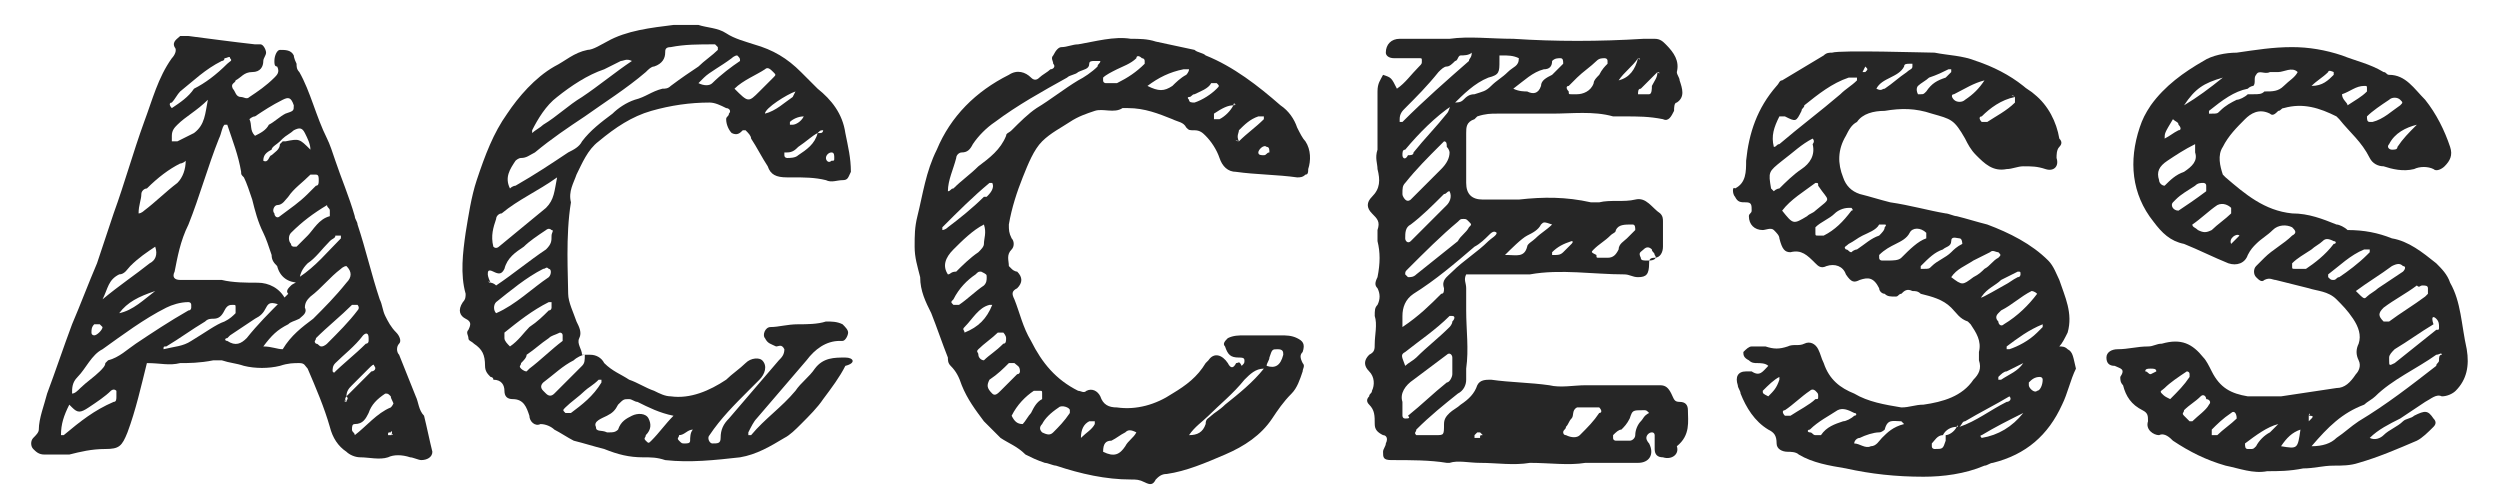 <?xml version="1.0" encoding="utf-8"?>
<!-- Generator: Adobe Illustrator 26.3.1, SVG Export Plug-In . SVG Version: 6.00 Build 0)  -->
<svg version="1.1" id="cop" xmlns="http://www.w3.org/2000/svg" xmlns:xlink="http://www.w3.org/1999/xlink" x="0px" y="0px"
	 viewBox="0 0 90.2 18" style="enable-background:new 0 0 90.2 18;" xml:space="preserve">
<style type="text/css">
	.st0{fill:#262626;}
</style>
<g>
	<path class="st0" d="M60.9,14.8c0-0.2-0.1-0.3-0.3-0.3s-0.2-0.1-0.3-0.3s-0.2-0.3-0.4-0.3h-2.7c-0.4,0-0.9,0.1-1.3,0
		c-0.7-0.1-1.4-0.1-2.1-0.2c-0.2,0-0.4,0-0.5,0.2c-0.1,0.3-0.3,0.5-0.6,0.7c-0.1,0.1-0.3,0.2-0.4,0.3c-0.1,0.1-0.2,0.2-0.2,0.4
		c0,0.4,0,0.4-0.3,0.4h-0.7c-0.1-0.1,0-0.1,0-0.2c0.5-0.5,1-0.9,1.5-1.3c0.2-0.1,0.3-0.3,0.3-0.5v-0.4c0.1-0.7,0-1.4,0-2.1v-0.8
		c0-0.2-0.1-0.3,0-0.5h2.3c1.1-0.2,2.3,0,3.4,0c0.2,0,0.3,0.1,0.5,0.1c0.3,0,0.4-0.1,0.4-0.5c0-0.1,0-0.2,0.2-0.2S60,9.1,60,8.9V8
		c0-0.1,0-0.2-0.1-0.3c-0.3-0.2-0.5-0.6-0.9-0.5s-0.9,0-1.3,0.1h-0.3c-0.9-0.2-1.7-0.2-2.6-0.1h-1.3c-0.4,0-0.6-0.2-0.6-0.6V4.8
		c0-0.2,0-0.4,0.3-0.5l0.1-0.1c0.3-0.1,0.5-0.1,0.7-0.1h2c0.7,0,1.5-0.1,2.2,0.1h0.4c0.5,0,0.9,0,1.4,0.1c0.2,0.1,0.3-0.1,0.4-0.3
		c0-0.1,0-0.3,0.1-0.3c0.3-0.2,0.2-0.5,0.1-0.8c0-0.1-0.1-0.2-0.1-0.3c0.1-0.4-0.1-0.7-0.4-1c-0.1-0.1-0.2-0.2-0.4-0.2h-0.4
		c-1.6,0.1-3.2,0.1-4.7,0c-0.8,0-1.6-0.1-2.3,0h-1.8c-0.3,0-0.5,0.2-0.5,0.5c0,0.1,0.1,0.2,0.3,0.2h0.9c0.1,0,0.1,0,0.1,0.1
		s0,0.1-0.1,0.2c-0.3,0.3-0.5,0.6-0.8,0.8c-0.2-0.4-0.2-0.4-0.5-0.5c-0.1,0.2-0.2,0.3-0.2,0.6v2.1c-0.1,0.3,0,0.5,0,0.7
		c0.1,0.4,0.1,0.7-0.2,1c-0.2,0.2-0.2,0.4,0,0.6s0.3,0.3,0.2,0.6v0.4c0.1,0.4,0.1,0.8,0,1.3c-0.1,0.2-0.1,0.3,0,0.4
		c0.1,0.2,0.1,0.4,0,0.6c-0.1,0.1-0.1,0.2-0.1,0.4c0.1,0.3,0,0.7,0,1c0,0.2,0,0.3-0.2,0.4c-0.2,0.2-0.2,0.4,0,0.6
		c0.2,0.2,0.2,0.5,0.1,0.7c0,0.1-0.1,0.1-0.1,0.2c-0.1,0.1-0.1,0.2,0,0.3c0.2,0.2,0.2,0.4,0.2,0.7c0,0.2,0.1,0.3,0.3,0.4
		c0.1,0,0.2,0.1,0.1,0.3c0,0.1-0.1,0.2-0.1,0.3c0,0.2,0,0.3,0.3,0.3c0.7,0,1.4,0,2,0.1h0.1c0.3-0.1,0.7,0,1.1,0c0.6,0,1.2,0.1,1.8,0
		c0.7,0,1.4,0.1,2,0h1.9c0.4,0,0.6-0.3,0.4-0.7c0,0-0.1-0.1-0.1-0.2s0.1-0.2,0.2-0.2s0.1,0.1,0.1,0.1v0.5c0,0.2,0.1,0.3,0.3,0.3
		c0.3,0.1,0.6-0.1,0.5-0.4C61,15.7,60.9,15.2,60.9,14.8z M59.3,9c0.1-0.1,0.2-0.1,0.3,0c0,0.1,0.1,0.1,0.1,0.2
		c0.1,0.1,0,0.2-0.2,0.2h-0.1c-0.1,0-0.2,0-0.2-0.1C59.1,9.1,59.2,9.1,59.3,9z M57.5,9c0.2-0.2,0.4-0.3,0.6-0.5
		c0.1-0.1,0.2-0.1,0.2-0.2c0.1-0.2,0.3-0.2,0.6-0.2C59,8.1,59,8.2,59,8.3l-0.3,0.3c-0.1,0.1-0.3,0.2-0.3,0.4
		c-0.1,0.2-0.2,0.3-0.4,0.3h-0.3c-0.1,0-0.1,0-0.1-0.1C57.4,9.1,57.4,9.1,57.5,9z M59.8,2.6C59.8,2.6,59.9,2.6,59.8,2.6
		C59.9,2.6,59.9,2.7,59.8,2.6c0,0.2-0.1,0.3-0.2,0.5c0,0.1,0,0.3-0.1,0.3h-0.4c0-0.1,0-0.2,0.1-0.2C59.2,3.2,59.8,2.6,59.8,2.6z
		 M59.1,2.1C59.1,2.1,59.2,2.1,59.1,2.1C59.2,2.1,59.2,2.2,59.1,2.1c-0.1,0.4-0.3,0.7-0.7,0.8C58.6,2.6,58.9,2.4,59.1,2.1z
		 M56.7,8.7c0.1,0,0,0.1,0,0.1l-0.3,0.3c-0.1,0.1-0.2,0.1-0.3,0.1H56V9.1C56.2,8.9,56.4,8.8,56.7,8.7z M55.1,8.5
		c0.2-0.1,0.4-0.2,0.5-0.4C55.7,8,55.7,8,56,8.1c-0.2,0.2-0.4,0.3-0.6,0.5c-0.1,0.1-0.3,0.2-0.3,0.3c-0.1,0.4-0.4,0.3-0.7,0.3h-0.1
		C54.5,9,54.9,8.6,55.1,8.5z M53.2,8.9c0.2-0.1,0.4-0.3,0.5-0.4c0.1-0.1,0.2-0.2,0.3-0.1c0,0.1-0.2,0.2-0.3,0.3
		c-0.4,0.4-0.9,0.7-1.3,1.1c-0.2,0.2-0.4,0.3-0.3,0.6c0,0.1,0,0.2-0.1,0.2c-0.4,0.4-0.8,0.8-1.4,1.2v-0.4c0-0.3,0.1-0.6,0.4-0.8
		C51.8,10.1,52.5,9.5,53.2,8.9z M52.2,7.4l-1.3,1.3c-0.1,0.1-0.2,0-0.2-0.1c0-0.2,0-0.4,0.2-0.5c0.4-0.3,0.8-0.7,1.2-1.1
		c0.1,0,0.1-0.1,0.2-0.1C52.4,7.1,52.3,7.3,52.2,7.4z M52.6,8c0.1-0.1,0.1-0.1,0.2-0.1s0.1,0,0.2,0.1c0.1,0.1,0.1,0.1,0,0.2
		c-0.1,0.2-0.3,0.3-0.4,0.5l-1.5,1.2C51,10,50.9,10,50.8,10l-0.1-0.1c0-0.1,0-0.1,0.1-0.2C51.4,9.1,52,8.5,52.6,8z M52.3,5.5
		c0,0.2-0.1,0.4-0.3,0.6l-1.1,1.1c0,0-0.1,0.1-0.2,0c0,0-0.1-0.1-0.1-0.2c0-0.2,0-0.3,0.1-0.4c0.4-0.5,0.8-0.9,1.3-1.4l0.1-0.1
		c0.1,0,0.1,0.1,0.1,0.2C52.3,5.4,52.3,5.5,52.3,5.5z M56.6,3.1l0.3-0.3c0.2-0.2,0.5-0.4,0.7-0.6c0.1-0.1,0.2-0.1,0.3-0.1
		c0,0,0.1,0,0.1,0.1v0.1c-0.1,0.1-0.2,0.2-0.3,0.4c-0.1,0.1-0.2,0.2-0.2,0.3c-0.1,0.3-0.4,0.4-0.6,0.4h-0.2c-0.1,0-0.1,0-0.1-0.1
		C56.5,3.2,56.5,3.1,56.6,3.1z M55.7,2.5c0.2,0,0.3-0.1,0.3-0.3c0.1-0.1,0.2-0.1,0.3-0.1s0.1,0.1,0.1,0.2L56,2.7
		c-0.2,0.1-0.4,0.2-0.4,0.4c-0.1,0.3-0.3,0.3-0.5,0.2c-0.1,0-0.3,0-0.5-0.1C55,2.9,55.3,2.6,55.7,2.5z M50.7,3.9
		c0.4-0.4,0.8-0.8,1.2-1.3c0.1-0.1,0.2-0.2,0.3-0.2s0.2-0.1,0.3-0.2c0.1,0,0.1-0.2,0.2-0.2s0.3,0,0.4-0.1c0,0.2-0.1,0.2-0.1,0.3
		c-0.8,0.7-1.6,1.4-2.4,2.2h-0.1V4.3C50.5,4.1,50.6,4,50.7,3.9z M50.6,5.6c0-0.1,0-0.2,0.1-0.2c0.5-0.6,1.1-1.2,1.7-1.6
		c0.4-0.4,0.8-0.8,1.3-1c0.4-0.1,0.4-0.2,0.4-0.6V2h0.1c0.2,0,0.4,0,0.6,0.1c0,0.3-0.2,0.3-0.4,0.5S54,2.9,53.8,3.1
		c-0.2,0.2-0.3,0.2-0.6,0.3c-0.2,0-0.3,0.1-0.4,0.2c-0.1,0.1-0.2,0.1-0.4,0.1c-0.1,0.1-0.1,0.3-0.2,0.4C51.8,4.6,51.4,5,51,5.5
		c0,0.1-0.1,0.1-0.2,0.1C50.7,5.8,50.6,5.7,50.6,5.6z M50.7,12.7c0.5-0.4,1.1-0.8,1.6-1.3h0.1c0.1,0,0.1,0.1,0,0.2
		c0,0.1-0.1,0.2-0.1,0.2c-0.4,0.4-0.8,0.7-1.2,1.1c-0.1,0.1-0.3,0.2-0.4,0.3C50.6,12.9,50.5,12.8,50.7,12.7z M50.7,15.1
		c-0.1,0-0.1-0.1-0.1-0.1v-0.5c-0.1-0.3,0.1-0.6,0.4-0.8l1.2-0.9c0.1-0.1,0.2,0,0.2,0.1v0.6c0,0.1-0.1,0.3-0.2,0.3
		c-0.5,0.4-0.9,0.8-1.4,1.2C50.9,15.1,50.8,15.1,50.7,15.1z M53.4,15.8h-0.2v-0.1l0.1-0.1h0.1l0.1,0.1
		C53.4,15.7,53.4,15.7,53.4,15.8z M57.7,14.9c-0.2,0.3-0.4,0.5-0.7,0.8c-0.1,0.1-0.3,0.1-0.5,0c-0.1,0-0.1-0.1-0.1-0.1
		c0-0.1,0.1-0.1,0.1-0.2c0.1-0.1,0.1-0.2,0.2-0.3c0.1-0.1,0-0.3,0.2-0.4h0.8C57.8,14.8,57.8,14.9,57.7,14.9z M59.2,15.2
		c-0.1,0.1-0.2,0.3-0.2,0.5c0,0.1-0.1,0.2-0.2,0.2h-0.5c0,0-0.1,0-0.1-0.1v-0.1c0.1-0.1,0.2-0.2,0.3-0.2c0.1-0.1,0.2-0.2,0.3-0.4
		c0.1-0.3,0.1-0.3,0.5-0.3c0.1,0,0.1,0,0.2,0.1C59.3,15,59.3,15.1,59.2,15.2z"/>
	<path class="st0" d="M74.6,12.6c-0.1-0.1-0.2-0.1-0.3-0.1c0.1-0.1,0.2-0.3,0.3-0.5c0.2-0.7-0.1-1.3-0.3-1.9
		c-0.1-0.2-0.2-0.5-0.4-0.7c-0.6-0.6-1.4-1-2.2-1.3C71.3,8,71,7.9,70.6,7.8c-0.1,0-0.3-0.1-0.4-0.1c-0.6-0.1-1.3-0.3-2-0.4
		c-0.4-0.1-0.7-0.2-1.1-0.3c-0.3-0.1-0.5-0.3-0.6-0.6c-0.2-0.5-0.2-1,0.1-1.5c0.1-0.2,0.2-0.4,0.4-0.5C67.2,4.1,67.6,4,68,4
		c0.6-0.1,1.1-0.1,1.7,0.1c0.7,0.2,0.8,0.2,1.2,0.9c0.1,0.2,0.2,0.4,0.4,0.6c0.3,0.3,0.6,0.6,1.1,0.5C72.6,6.1,72.8,6,73,6
		c0.3,0,0.5,0,0.8,0.1s0.5-0.1,0.4-0.4c0-0.1,0-0.3,0.1-0.4s0.1-0.2,0-0.3c-0.1-0.6-0.4-1.2-0.9-1.6c-0.1-0.1-0.3-0.2-0.4-0.3
		c-0.5-0.4-1.1-0.7-1.7-0.9c-0.5-0.2-1-0.2-1.5-0.3c-0.3,0-3.4-0.1-3.7,0c-0.1,0-0.2,0-0.3,0.1l-1.5,0.9c-0.1,0-0.1,0.1-0.2,0.2
		c-0.7,0.8-1,1.7-1.1,2.7c0,0.4,0,0.8-0.4,1c-0.1-0.1-0.1,0.2,0,0.3c0.1,0.2,0.2,0.2,0.4,0.2s0.2,0.1,0.2,0.3c0,0.1-0.1,0.1-0.1,0.2
		c0,0.3,0.2,0.5,0.5,0.5c0.1,0,0.3-0.1,0.4,0s0.2,0.2,0.2,0.3c0.1,0.4,0.2,0.5,0.4,0.5C65,9,65.2,9.2,65.5,9.5
		c0.1,0.1,0.2,0.2,0.4,0.1c0.3-0.1,0.6,0,0.7,0.3c0.2,0.3,0.3,0.3,0.5,0.2c0.3-0.1,0.5-0.1,0.7,0.3c0,0.1,0.1,0.2,0.2,0.2
		c0.1,0.1,0.2,0.1,0.4,0.1c0.1,0,0.1-0.1,0.2-0.1c0.1-0.1,0.2-0.2,0.4-0.1c0.1,0,0.2,0,0.3,0.1c0.4,0.1,0.8,0.2,1.1,0.5
		c0.2,0.2,0.3,0.4,0.6,0.5l0.1,0.1c0.2,0.3,0.4,0.6,0.3,1V13c0.1,0.3,0,0.5-0.2,0.7c-0.4,0.6-1.1,0.8-1.8,0.9
		c-0.3,0-0.5,0.1-0.8,0.1c-0.6-0.1-1.2-0.2-1.7-0.5c-0.5-0.2-0.9-0.5-1.1-1.1c-0.1-0.2-0.1-0.3-0.2-0.5s-0.3-0.3-0.5-0.2
		s-0.4,0-0.6,0.1c-0.3,0.1-0.5,0.1-0.8,0h-0.5c-0.1,0-0.2,0.1-0.3,0.2c0,0.1,0,0.2,0.2,0.3c0.1,0.1,0.2,0.1,0.3,0.1s0.3,0,0.4,0.1
		c-0.2,0.2-0.3,0.4-0.6,0.2H63c-0.3,0-0.4,0.2-0.3,0.5c0,0.1,0.1,0.2,0.1,0.3c0.2,0.5,0.5,1,1,1.3c0.2,0.1,0.3,0.2,0.3,0.5
		c0,0.2,0.2,0.3,0.4,0.3c0.1,0,0.3,0,0.4,0.1c0.5,0.3,1.1,0.4,1.7,0.5c0.9,0.2,1.8,0.3,2.8,0.3c0.7,0,1.5-0.1,2.2-0.4
		c0.1,0,0.2-0.1,0.3-0.1c1.2-0.3,2-1,2.5-2.1c0.2-0.4,0.3-0.9,0.5-1.3C74.8,12.9,74.8,12.7,74.6,12.6z M63.8,14.3
		C63.7,14.3,63.7,14.3,63.8,14.3c-0.2-0.1-0.2-0.1-0.2-0.2c0.2-0.2,0.4-0.4,0.6-0.5v0.1C64.1,14,64,14.1,63.8,14.3z M64.6,15h-0.2
		c-0.1-0.1-0.1-0.2,0-0.2c0.3-0.2,0.6-0.5,0.9-0.7c0.1-0.1,0.2,0,0.2,0c0.1,0.1,0.1,0.1,0.1,0.2s0,0.1-0.1,0.1
		C65.3,14.6,64.9,14.8,64.6,15z M65.7,15.7h-0.2c-0.1,0-0.1-0.1-0.2-0.1s-0.1-0.1,0-0.1c0.3-0.3,0.7-0.5,1-0.7
		c0.2-0.1,0.4,0,0.6,0.1c0.1,0,0.1,0.1,0,0.1c-0.1,0.1-0.3,0.2-0.4,0.2C66.2,15.3,65.9,15.4,65.7,15.7z M67.9,15.8
		c-0.1,0.1-0.2,0.3-0.4,0.3c-0.2,0.1-0.4-0.1-0.6-0.1c0-0.1,0.1-0.2,0.2-0.2c0.2-0.1,0.5-0.2,0.7-0.2c0.1,0,0.2-0.1,0.2-0.1
		c0.1-0.4,0.3-0.3,0.6-0.3l0.1,0.1C68.3,15.4,68.1,15.6,67.9,15.8L67.9,15.8z M73.7,11.7v0.1L73.5,12c-0.3,0.3-0.7,0.5-1,0.6h-0.1
		v-0.1C72.8,12.2,73.2,11.9,73.7,11.7C73.6,11.6,73.6,11.6,73.7,11.7z M73,13.1c-0.2,0.3-0.5,0.4-0.8,0.6h-0.1v-0.1
		c0.1-0.1,0.2-0.2,0.3-0.2L73,13.1z M73.5,10.6c-0.3,0.4-0.7,0.8-1.2,1.1c-0.1,0.1-0.2,0-0.2-0.1c-0.1-0.1-0.1-0.2,0-0.3l0.1-0.1
		c0.4-0.2,0.7-0.5,1.1-0.7C73.3,10.5,73.4,10.5,73.5,10.6z M72.8,9.8c0.1,0,0.1,0,0.1,0.1c0,0,0,0.1-0.1,0.1
		c-0.2,0.1-0.3,0.2-0.5,0.3c-0.7,0.4-0.9,0.5-0.8,0.4c0.2-0.3,0.5-0.4,0.7-0.6L72.8,9.8z M72.7,3.5C72.7,3.5,72.7,3.6,72.7,3.5v0.2
		c-0.3,0.3-0.7,0.5-1,0.7h-0.2c-0.1-0.1-0.1-0.2,0-0.2C71.8,3.9,72.2,3.6,72.7,3.5C72.5,3.4,72.6,3.4,72.7,3.5z M71.6,2.9
		C71.6,3,71.6,3,71.6,2.9c-0.2,0.3-0.4,0.5-0.7,0.7c-0.1,0.1-0.3,0.1-0.4,0s-0.1-0.2,0-0.2C70.9,3.2,71.2,3,71.6,2.9z M69.2,3.1
		c0.1-0.1,0.3-0.2,0.4-0.3c0.3-0.1,0.5-0.2,0.7-0.3h0.1v0.1l-0.2,0.2c-0.3,0.1-0.5,0.2-0.7,0.5c-0.1,0.1-0.1,0.1-0.2,0.1h-0.1
		C69.1,3.2,69.2,3.1,69.2,3.1z M67.7,3.2C67.8,3,68,2.9,68.2,2.8c0.2-0.1,0.4-0.2,0.5-0.4c0-0.1,0.1-0.1,0.2-0.1H69v0.1
		c0,0.1-0.1,0.1-0.2,0.2C68.5,2.8,68.3,3,68,3.2C67.9,3.2,67.9,3.3,67.7,3.2C67.7,3.3,67.7,3.3,67.7,3.2C67.6,3.2,67.6,3.2,67.7,3.2
		z M67.3,2.4C67.4,2.4,67.4,2.4,67.3,2.4c0.1,0.1,0.1,0.1,0,0.2h-0.1L67.3,2.4z M64.2,4.2h0.2C64.8,4.4,64.8,4.4,65,4
		c0-0.1,0.1-0.1,0.1-0.2c0.5-0.4,1-0.8,1.6-1H67v0.1c-0.2,0.2-0.4,0.3-0.6,0.5c-0.7,0.6-1.5,1.2-2.2,1.8c-0.1,0-0.1,0.1-0.2,0.1
		C63.9,4.9,64,4.6,64.2,4.2z M64.2,6.8c0,0-0.1,0-0.2,0.1l-0.1-0.1c-0.1-0.6-0.1-0.6,0.4-1C64.7,5.5,65,5.2,65.4,5
		c0.1,0.1,0,0.2,0,0.2c0.1,0.4-0.1,0.7-0.4,0.9S64.4,6.6,64.2,6.8z M65.5,7.6c-0.1,0.1-0.2,0.1-0.3,0.2c-0.5,0.3-0.5,0.3-0.9-0.2
		c0.3-0.4,0.8-0.7,1.2-1c0.1,0,0.1,0,0.1,0.1C66,7.3,66.1,7.1,65.5,7.6z M65.8,8.5h-0.2c-0.1,0-0.1,0-0.1-0.1V8.2
		C65.7,8,66,7.9,66.2,7.7c0.1-0.1,0.3-0.2,0.5-0.2h0.1c0,0,0.1,0.1,0,0.1C66.5,8,66.2,8.3,65.8,8.5z M67,9c0,0-0.1,0-0.2,0.1
		c-0.1,0-0.1-0.1-0.2-0.1c-0.1-0.1,0-0.1,0.1-0.2c0.2-0.1,0.3-0.2,0.5-0.3s0.5-0.2,0.6-0.4H68c0.1,0,0,0.1,0,0.1
		c0,0.1-0.1,0.2-0.2,0.3C67.5,8.6,67.3,8.8,67,9z M68.6,9.3c-0.1,0.1-0.3,0.1-0.5,0.1h-0.2c0,0-0.1,0-0.1-0.1V9.2
		C68,9,68.2,8.9,68.4,8.8c0.2-0.1,0.4-0.2,0.5-0.4s0.4-0.2,0.6,0v0.2C69.2,8.7,68.9,9,68.6,9.3z M70.4,9.1c-0.2,0.2-0.5,0.3-0.7,0.5
		c-0.1,0.1-0.1,0.1-0.3,0.1h-0.1V9.6c0.3-0.3,0.5-0.5,0.8-0.6c0.1-0.1,0.3-0.1,0.3-0.3s0.2-0.1,0.3-0.1c0.1,0,0.1,0.2,0.1,0.2
		C70.6,8.9,70.5,9,70.4,9.1z M71.2,10c-0.4,0.3-0.4,0.3-0.8,0c0.2-0.3,0.5-0.4,0.8-0.6l0.6-0.3c0.1-0.1,0.2,0,0.3,0
		c0.1,0.1,0.1,0.1,0,0.2c-0.2,0.1-0.3,0.3-0.5,0.4C71.5,9.8,71.4,9.9,71.2,10z M70.6,15.4c-0.1,0.2-0.3,0.3-0.4,0.3v0.2
		c-0.1,0.3-0.1,0.3-0.4,0.3c0,0-0.1,0-0.1-0.1V16c0.1-0.1,0.2-0.3,0.4-0.3C70.2,15.5,70.4,15.4,70.6,15.4
		C70.6,15.3,70.7,15.4,70.6,15.4C70.7,15.4,70.6,15.4,70.6,15.4z M70.7,15.4C70.7,15.3,70.7,15.3,70.7,15.4c0.1-0.1,0.1-0.2,0.2-0.2
		c0.5-0.3,1.1-0.6,1.6-0.9c0.1,0.1,0,0.2-0.1,0.2C71.8,14.8,71.3,15.2,70.7,15.4C70.7,15.3,70.7,15.4,70.7,15.4z M73,14.9
		c-0.4,0.5-0.9,0.8-1.5,0.9c-0.1-0.1,0-0.1,0-0.1C72,15.4,72.4,15.2,73,14.9C72.9,14.9,72.9,14.9,73,14.9z M73.5,14.1
		c-0.1,0.1-0.3-0.1-0.3-0.2v-0.1c0.1-0.1,0.2-0.2,0.4-0.2c0,0,0.1,0,0.1,0.1C73.7,13.9,73.6,14.1,73.5,14.1z"/>
	<path class="st0" d="M15,14.3l-0.6-1.5c-0.1-0.1-0.1-0.3,0-0.4c0.1-0.1,0-0.3-0.1-0.4c-0.2-0.2-0.3-0.4-0.4-0.6
		c-0.1-0.2-0.1-0.4-0.2-0.6c-0.3-0.9-0.5-1.8-0.8-2.7c0-0.1-0.1-0.2-0.1-0.3c-0.2-0.7-0.5-1.4-0.7-2C12,5.5,11.9,5.2,11.8,5
		c-0.4-0.8-0.6-1.7-1-2.4c-0.1-0.1-0.1-0.2-0.1-0.3C10.6,2.1,10.6,2,10.6,2c-0.1-0.2-0.3-0.2-0.5-0.2C10,1.8,9.9,2,9.9,2.2
		c0,0.1,0,0.2,0.1,0.2c0.1,0.2,0,0.3-0.1,0.4C9.6,3.1,9.3,3.3,9,3.5c-0.1,0.1-0.2,0-0.3,0c-0.2,0-0.2-0.2-0.3-0.3
		C8.3,3,8.5,3,8.5,2.9c0.2-0.1,0.3-0.3,0.6-0.3s0.4-0.2,0.4-0.4c0-0.1,0.1-0.2,0.1-0.3c0-0.1-0.1-0.3-0.2-0.3H9.2
		C8.3,1.5,7.6,1.4,6.8,1.3H6.5C6.4,1.4,6.2,1.5,6.3,1.7c0.1,0.1,0,0.3-0.1,0.4c-0.5,0.7-0.7,1.5-1,2.3C4.8,5.5,4.5,6.6,4.1,7.7
		L3.5,9.5c-0.3,0.7-0.6,1.5-0.9,2.2c-0.3,0.8-0.6,1.7-0.9,2.5c-0.1,0.4-0.3,0.9-0.3,1.3c0,0.1-0.1,0.2-0.2,0.3s-0.1,0.3,0,0.4
		s0.2,0.2,0.4,0.2h0.9c0.4-0.1,0.8-0.2,1.3-0.2s0.6-0.1,0.8-0.6c0.3-0.8,0.5-1.7,0.7-2.5c0.5,0,0.8,0.1,1.2,0c0.3,0,0.7,0,1.2-0.1H8
		c0.3,0.1,0.5,0.1,0.8,0.2c0.4,0.1,0.9,0.1,1.3,0c0.3-0.1,0.5-0.1,0.7-0.1s0.2,0.1,0.3,0.2c0.3,0.7,0.6,1.4,0.8,2.1
		c0.1,0.4,0.3,0.7,0.6,0.9c0.1,0.1,0.3,0.2,0.5,0.2c0.3,0,0.7,0.1,1,0c0.2-0.1,0.5-0.1,0.8,0c0.1,0,0.3,0.1,0.4,0.1
		c0.2,0,0.4-0.1,0.4-0.3c-0.1-0.4-0.2-0.9-0.3-1.3C15.1,14.8,15.1,14.5,15,14.3z M11.9,7.6v0.2c-0.4,0.1-0.6,0.5-0.8,0.7l-0.4,0.4
		h-0.1c0,0-0.1,0-0.1-0.1c-0.1-0.1-0.1-0.3,0-0.4c0.4-0.4,0.8-0.7,1.3-1C11.8,7.5,11.9,7.5,11.9,7.6z M11.4,6.3
		c0.1,0,0.1,0.1,0.1,0.2s0,0.2-0.1,0.2L11.1,7c-0.3,0.3-0.6,0.5-1,0.8c-0.1,0.1-0.2,0-0.2-0.1c-0.1-0.1,0-0.3,0.1-0.3
		c0.2,0,0.3-0.2,0.4-0.3c0.2-0.3,0.5-0.5,0.8-0.8C11.2,6.3,11.4,6.3,11.4,6.3z M10.6,4.7c0.2-0.1,0.3-0.1,0.4,0.1
		c0.1,0.2,0.2,0.4,0.2,0.6C10.8,5,10.8,5,10.3,5.1h-0.1l-0.1,0.1c0,0.2-0.2,0.3-0.3,0.4c-0.1,0-0.1,0.3-0.3,0.2
		c0-0.2,0.1-0.3,0.3-0.4c0-0.1,0.2-0.2,0.3-0.3L10.2,5C10.3,4.9,10.5,4.8,10.6,4.7z M9.2,4.2c0.3-0.2,0.6-0.4,1-0.6
		c0.2-0.1,0.3-0.1,0.4,0.2c0,0.2,0,0.2-0.3,0.3c-0.2,0.1-0.4,0.3-0.6,0.4C9.6,4.7,9.4,4.8,9.2,4.9C9,4.7,9.1,4.5,9,4.3
		C9,4.3,9.1,4.2,9.2,4.2z M6.2,3.7c0.1-0.1,0.2-0.3,0.3-0.4C7,2.9,7.4,2.5,8,2.2c0,0,0.1,0,0.1-0.1c0.1,0,0.2-0.1,0.2,0
		c0.1,0.1,0,0.1-0.1,0.2C7.8,2.7,7.4,3,7,3.2C6.8,3.5,6.5,3.7,6.2,3.9C6.1,3.8,6.1,3.7,6.2,3.7z M7.5,3.6C7.4,4.1,7.4,4.5,7,4.8
		L6.4,5.1H6.2V4.9c0-0.2,0.1-0.3,0.2-0.4C6.7,4.2,7.1,4,7.5,3.6z M5.1,7c0-0.1,0.1-0.2,0.2-0.2c0.4-0.4,0.8-0.7,1.2-0.9
		c0,0,0.1,0,0.2-0.1c0,0.3-0.1,0.6-0.3,0.8C6,6.9,5.6,7.3,5.2,7.6c0,0-0.1,0.1-0.2,0.1C5,7.4,5.1,7.2,5.1,7z M4.3,9.9
		c0.2,0,0.3-0.2,0.4-0.3C5,9.3,5.3,9.1,5.6,8.9c0.1,0.3,0,0.5-0.2,0.6c-0.5,0.4-1.1,0.8-1.7,1.3C3.9,10.4,3.9,10.1,4.3,9.9z
		 M5.6,10.5c-0.4,0.3-0.8,0.7-1.3,0.8C4.6,10.9,5,10.7,5.6,10.5C5.5,10.4,5.5,10.4,5.6,10.5z M3.4,11.7h0.2l0.1,0.1
		c0,0.1-0.2,0.3-0.3,0.3c0,0-0.1,0-0.1-0.1S3.3,11.8,3.4,11.7z M4.2,14.3c0,0.1,0,0.2-0.1,0.2c-0.7,0.3-1.2,0.7-1.8,1.2H2.2
		c0-0.4,0.1-0.7,0.3-1.1l0.1,0.1c0.2,0.2,0.3,0.2,0.6,0s0.6-0.4,0.8-0.6c0,0,0.1-0.1,0.2,0C4.2,14.1,4.2,14.3,4.2,14.3z M4.9,12.4
		c-0.3,0.2-0.6,0.5-1,0.6l-0.1,0.1c0,0.1-0.1,0.2-0.2,0.3c-0.2,0.2-0.5,0.4-0.7,0.6c-0.1,0.1-0.2,0.2-0.3,0.2c0-0.2,0-0.4,0.2-0.6
		c0.3-0.3,0.5-0.8,0.9-1c0.7-0.5,1.5-1.1,2.3-1.5c0.2-0.1,0.5-0.2,0.8-0.2c0,0,0.1,0,0.1,0.1v0.1c0,0,0,0.1-0.1,0.1
		C6.1,11.6,5.5,12,4.9,12.4z M6.9,12.3c-0.3,0.2-0.6,0.2-1,0.3c0-0.1,0-0.1,0.1-0.1c0.5-0.3,0.9-0.6,1.4-0.9
		c0.1-0.1,0.2-0.1,0.3-0.1c0.2,0,0.3-0.1,0.4-0.3C8.2,11,8.3,11,8.4,11c0.1,0,0.1,0,0.1,0.1v0.2c-0.1,0.1-0.2,0.2-0.4,0.3
		C7.8,11.7,7.4,12,6.9,12.3z M8.9,12.2c-0.2,0.2-0.4,0.3-0.7,0.1c-0.1,0-0.1-0.1,0-0.1l0.1-0.1l0.9-0.6c0.2-0.1,0.3-0.2,0.4-0.4
		s0.2-0.2,0.5-0.1v-0.1V11c0-0.1,0.1-0.2,0.2-0.2c-0.1,0-0.1,0,0,0c-0.2-0.4-0.6-0.6-1-0.6s-0.9,0-1.3-0.1H6.5
		c-0.2,0-0.3-0.1-0.2-0.3c0.1-0.5,0.2-1.1,0.5-1.7C7.2,7.1,7.5,6,7.9,5C8,4.8,8,4.6,8.1,4.5h0.1c0.2,0.6,0.4,1.1,0.5,1.7
		c0,0.1,0,0.1,0.1,0.2C8.9,6.6,9,6.9,9.1,7.2C9.2,7.6,9.3,8,9.5,8.4c0.1,0.2,0.2,0.5,0.3,0.8c0,0.2,0.1,0.3,0.2,0.4
		c0.1,0.4,0.4,0.6,0.8,0.6c0-0.3,0.1-0.5,0.3-0.7c0.3-0.2,0.5-0.5,0.8-0.8c0.1-0.1,0.2-0.1,0.2-0.2h0.2v0.1c-0.5,0.5-0.9,1-1.5,1.4
		c0,0.2-0.2,0.2-0.3,0.3s-0.2,0.2-0.1,0.3l-0.2,0.2C9.7,11.3,9.3,11.7,8.9,12.2z M10.2,12.6c-0.2,0-0.4-0.1-0.7-0.1
		c0.3-0.4,0.5-0.6,0.9-0.8c0.1-0.1,0.2-0.1,0.4-0.2c0.1-0.1,0.3-0.2,0.2-0.4c0-0.2,0.1-0.3,0.2-0.4c0.4-0.3,0.7-0.7,1.1-1
		c0,0,0.1-0.1,0.2-0.1c0.2,0.2,0.2,0.4,0,0.6c-0.4,0.5-0.8,0.9-1.2,1.3C10.9,11.8,10.5,12.1,10.2,12.6z M11.8,12.4
		c0,0-0.1,0.1-0.2,0.1s-0.1-0.1-0.2-0.1c-0.1-0.1,0-0.1,0-0.2c0.4-0.4,0.9-0.8,1.3-1.2h0.2c0,0,0.1,0.1,0,0.2
		C12.6,11.6,12.2,12,11.8,12.4z M12.1,13.5L12,13.4c0-0.1,0-0.2,0.1-0.3c0.3-0.3,0.7-0.6,1-1c0.1-0.1,0.2-0.1,0.2,0.1v0.1
		c0,0,0,0.1-0.1,0.1c-0.4,0.4-0.8,0.7-1.2,1.1C12,13.5,12.1,13.5,12.1,13.5z M12.5,14.5C12.4,14.5,12.4,14.4,12.5,14.5
		c-0.1-0.1,0-0.2,0-0.2c0-0.2,0.1-0.3,0.2-0.4l0.6-0.6c0.1-0.1,0.2-0.2,0.2-0.1c0.1,0.1,0,0.2-0.1,0.2l-0.9,0.9
		C12.6,14.4,12.5,14.4,12.5,14.5z M14.1,15.7H14c0-0.1,0-0.1,0.1-0.1C14.1,15.5,14.2,15.6,14.1,15.7C14.2,15.6,14.2,15.7,14.1,15.7z
		 M14.1,14.7c-0.5,0.2-0.9,0.7-1.3,1c0-0.1-0.1-0.1-0.1-0.2s0-0.2,0.1-0.2c0.3,0,0.4-0.2,0.5-0.4c0.1-0.3,0.3-0.5,0.6-0.7
		c0.1,0,0.1,0,0.2,0.1c0,0.1,0.1,0.2,0.1,0.3C14.2,14.5,14.2,14.6,14.1,14.7z"/>
	<path class="st0" d="M88.4,10.2c-0.1-0.3-0.3-0.5-0.5-0.7c-0.5-0.4-1-0.8-1.6-0.9c-0.5-0.2-1-0.3-1.6-0.3c-0.1-0.1-0.3-0.2-0.4-0.2
		c-0.5-0.2-1-0.4-1.6-0.4c-1-0.1-1.7-0.7-2.4-1.3l-0.1-0.1c-0.1-0.3-0.2-0.7,0-1c0.2-0.4,0.5-0.7,0.8-1c0.2-0.2,0.5-0.4,0.9-0.2
		c0.1,0.1,0.2,0,0.3-0.1c0.1,0,0.1-0.1,0.2-0.1c0.7-0.2,1.3,0,1.9,0.3l0.1,0.1c0.4,0.5,0.8,0.8,1.1,1.4C85.6,5.9,85.8,6,86,6
		c0.3,0.1,0.7,0.2,1.1,0.1c0.2-0.1,0.5-0.1,0.7,0c0.1,0.1,0.3,0,0.4-0.1c0.2-0.2,0.3-0.4,0.2-0.7c-0.2-0.6-0.5-1.2-0.9-1.7
		c-0.4-0.4-0.7-0.9-1.3-0.9c-0.1,0-0.1-0.1-0.2-0.1c-0.5-0.3-1-0.4-1.5-0.6c-0.6-0.2-1.2-0.3-1.8-0.3c-0.7,0-1.3,0.1-2,0.2
		c-0.4,0-0.9,0.1-1.2,0.3c-0.7,0.4-1.4,0.9-1.9,1.6c-0.2,0.3-0.3,0.5-0.4,0.8C76.8,5.8,76.9,7,77.7,8c0.3,0.4,0.6,0.7,1.1,0.8
		c0.5,0.2,1.1,0.5,1.6,0.7c0.3,0.1,0.6,0,0.7-0.3c0.1-0.2,0.2-0.3,0.3-0.4c0.2-0.2,0.4-0.3,0.6-0.5s0.5-0.2,0.7-0.1
		c0.1,0.1,0.2,0.2,0,0.3c-0.3,0.3-0.7,0.5-1,0.8l-0.3,0.3c-0.1,0.1-0.1,0.3,0,0.4c0.1,0.1,0.2,0.2,0.3,0.1c0.2-0.1,0.3,0,0.4,0
		l1.2,0.3c0.3,0.1,0.7,0.1,1,0.4c0.2,0.2,0.4,0.4,0.6,0.7s0.3,0.6,0.2,0.9c-0.1,0.2-0.1,0.4,0,0.6c0.1,0.2,0,0.4-0.1,0.5
		c-0.2,0.3-0.4,0.5-0.7,0.5c-0.7,0.1-1.3,0.2-2,0.3h-1.2c-0.6-0.1-1-0.3-1.3-0.9c-0.1-0.2-0.2-0.4-0.3-0.5c-0.4-0.5-0.8-0.7-1.5-0.5
		c-0.2,0-0.3,0.1-0.5,0.1c-0.4,0-0.7,0.1-1.1,0.1c-0.2,0-0.4,0.1-0.4,0.3s0.1,0.3,0.3,0.3c0.2,0.1,0.4,0.1,0.2,0.4
		c0,0.1,0,0.2,0.1,0.3c0.1,0.4,0.3,0.7,0.7,0.9c0.2,0.1,0.2,0.2,0.2,0.4c-0.1,0.3,0.2,0.5,0.4,0.5c0.2-0.1,0.4,0.1,0.5,0.2
		c0.6,0.4,1.2,0.7,1.9,0.9c0.5,0.1,1,0.3,1.5,0.2c0.4,0,0.8,0,1.3-0.1c0.4,0,0.7-0.1,1.1-0.1c0.3,0,0.6,0,0.9-0.1
		c0.7-0.2,1.4-0.5,2.1-0.8c0.2-0.1,0.4-0.3,0.6-0.5c0.1-0.1,0.1-0.2,0-0.3c-0.2-0.3-0.3-0.3-0.7-0.1c-0.1,0.1-0.3,0.1-0.4,0.2
		c-0.2,0.2-0.5,0.3-0.7,0.5c-0.1,0.1-0.3,0.2-0.5,0.1c0.3-0.3,0.7-0.5,1.1-0.7l0.9-0.6c0.2-0.1,0.4-0.3,0.6-0.2
		c0.2,0,0.4-0.1,0.5-0.2c0.4-0.4,0.5-0.9,0.4-1.5C88.8,11.7,88.8,10.9,88.4,10.2L88.4,10.2z M87.2,4.5C87.2,4.5,87.2,4.6,87.2,4.5
		c-0.3,0.3-0.5,0.5-0.7,0.8c0,0.1-0.1,0.1-0.2,0.1s-0.2-0.1-0.1-0.2C86.4,4.8,86.8,4.6,87.2,4.5C87.1,4.5,87.2,4.5,87.2,4.5z
		 M86.2,3.6c0.1-0.1,0.3-0.1,0.4,0s0.1,0.1,0,0.2c-0.3,0.2-0.6,0.5-1,0.6h-0.1c-0.1,0-0.1-0.1-0.1-0.2C85.6,4,85.9,3.8,86.2,3.6z
		 M84.5,3.4c0.3-0.1,0.5-0.3,0.8-0.3c0.1,0,0.1,0,0.1,0.1v0.1c-0.2,0.2-0.4,0.3-0.7,0.5C84.7,3.7,84.5,3.6,84.5,3.4
		C84.5,3.5,84.5,3.4,84.5,3.4z M84,2.6c0-0.1,0.2,0,0.2,0v0.1c-0.2,0.2-0.4,0.4-0.8,0.4C83.6,2.9,83.8,2.8,84,2.6z M81.1,3.2
		c0.1-0.1,0.2-0.1,0.2-0.1c0.1-0.1,0-0.3,0.1-0.4c0.1-0.2,0.3,0,0.5-0.1h0.3c0.2,0,0.5-0.2,0.7,0c-0.1,0.2-0.3,0.3-0.5,0.5
		S82,3.3,81.7,3.3c-0.1,0.1-0.2,0.1-0.4,0.1h-0.2c-0.1,0.1-0.3,0.2-0.4,0.2c-0.2,0.1-0.4,0.2-0.6,0.4C80,4.1,80,4.1,79.8,4.1h-0.1V4
		C80.2,3.6,80.6,3.3,81.1,3.2z M80.2,2.8C80.2,2.8,80.2,2.9,80.2,2.8c-0.5,0.4-0.9,0.7-1.4,1C79.2,3.2,79.5,3,80.2,2.8z M78.4,4.3
		c0.1,0.1,0.2,0.1,0.2,0.2c0.1,0.1,0.1,0.2,0,0.2c-0.2,0.1-0.3,0.2-0.5,0.3C78.1,4.8,78.1,4.8,78.4,4.3z M77.9,6.5
		c-0.1-0.3,0-0.5,0.3-0.7s0.6-0.4,1-0.6v0.3c0.1,0.3-0.1,0.5-0.4,0.7c-0.3,0.1-0.5,0.3-0.7,0.5C78,6.7,77.9,6.6,77.9,6.5z M78.6,7.6
		c-0.2,0-0.3-0.2-0.2-0.3l0.1-0.1c0.2-0.2,0.4-0.3,0.7-0.5c0.1-0.1,0.2-0.1,0.3-0.1c0,0,0.1,0,0.1,0.1v0.2
		C79.2,7.2,78.9,7.4,78.6,7.6z M79.3,8.3c-0.1-0.1-0.2-0.1-0.2-0.2c0.3-0.2,0.6-0.5,0.9-0.7c0.2-0.1,0.4,0,0.5,0.1v0.2
		c-0.2,0.2-0.5,0.4-0.7,0.6C79.6,8.4,79.5,8.4,79.3,8.3z M80.8,8.5l-0.3,0.3C80.4,8.6,80.7,8.4,80.8,8.5C80.8,8.4,80.8,8.4,80.8,8.5
		z M77.6,13.5c-0.1,0-0.1-0.1-0.2-0.1c0-0.1,0.1-0.1,0.2-0.1s0.2,0,0.2,0.1L77.6,13.5z M78.3,14.4c-0.2-0.1-0.2-0.1-0.3-0.2
		c-0.1-0.1,0-0.1,0.1-0.2c0.2-0.2,0.5-0.4,0.8-0.6c0,0,0.1,0,0.1,0.1v0.1C78.8,13.9,78.6,14.1,78.3,14.4z M79.7,14.6
		c-0.1,0.2-0.4,0.4-0.6,0.6H79L78.8,15c-0.1-0.1,0-0.1,0-0.2c0.2-0.2,0.4-0.3,0.6-0.5c0.1-0.1,0.2,0,0.2,0.1
		C79.7,14.4,79.8,14.5,79.7,14.6z M80.7,15.1c-0.2,0.2-0.5,0.4-0.7,0.6h-0.2v-0.2c0.2-0.2,0.4-0.4,0.7-0.6
		C80.6,14.8,80.7,14.9,80.7,15.1C80.7,15,80.7,15.1,80.7,15.1z M82.2,15.3l-0.3,0.3c-0.2,0.1-0.4,0.3-0.5,0.5
		c-0.1,0.1-0.1,0.1-0.2,0.1h-0.1C81,16.2,81,16.1,81,16C81.4,15.7,81.8,15.4,82.2,15.3C82.2,15.2,82.2,15.2,82.2,15.3z M82.3,16.1
		c0.2-0.3,0.4-0.5,0.7-0.6C82.9,16.2,82.9,16.2,82.3,16.1z M87.9,11.5c0.1,0.1,0.1,0.2,0.1,0.3s0,0.1-0.1,0.1l-1.5,1.2
		c-0.2,0.1-0.2,0.1-0.2-0.1v-0.1c0-0.1,0.1-0.2,0.2-0.3c0.5-0.3,0.9-0.6,1.4-0.9C87.7,11.4,87.8,11.4,87.9,11.5z M87.4,10.3
		c0.1,0,0.2,0,0.2,0.1v0.2l-0.1,0.1c-0.4,0.3-0.9,0.6-1.3,0.9H86c-0.2-0.2-0.2-0.3,0-0.5c0.4-0.3,0.8-0.5,1.2-0.8
		C87.3,10.4,87.3,10.3,87.4,10.3z M83.2,9.7h-0.4c-0.1,0-0.1,0-0.1-0.1V9.5c0.2-0.2,0.4-0.3,0.7-0.5c0.1-0.1,0.3-0.2,0.4-0.3
		s0.2-0.1,0.4,0c0.1,0,0.1,0.1,0,0.1C83.9,9.2,83.5,9.5,83.2,9.7z M84.4,10c-0.1,0-0.1,0.1-0.2,0.1s-0.1,0-0.2-0.1V9.9
		c0.4-0.3,0.8-0.7,1.3-0.9h0.2v0.1l-0.1,0.1C85.1,9.5,84.7,9.8,84.4,10z M85,10.5c0.4-0.3,0.9-0.6,1.3-0.9c0.2-0.1,0.3-0.1,0.4,0
		c0.1,0,0.1,0.1,0,0.2l-0.9,0.6c-0.1,0.1-0.3,0.2-0.4,0.3S85.3,10.8,85,10.5z M83.3,15C83.3,14.9,83.4,14.9,83.3,15
		c0.1,0,0.2,0,0.1,0.1l-0.1,0.1C83.3,15.2,83.3,15,83.3,15z M88,13c0,0.1-0.1,0.1-0.1,0.2c-0.9,0.7-1.8,1.4-2.8,2
		c-0.3,0.2-0.5,0.4-0.8,0.6c-0.2,0.2-0.5,0.3-0.9,0.3c0.6-0.7,1.1-1.2,1.9-1.5c0.1-0.1,0.3-0.2,0.4-0.3c0.6-0.6,1.5-1,2.2-1.5
		c0.1,0,0.2-0.1,0.2,0C88,12.8,88,12.9,88,13z"/>
	<path class="st0" d="M30.5,12.9c-0.4,0-0.8,0-1.1,0.4c-0.2,0.3-0.5,0.5-0.7,0.8c-0.5,0.6-1.1,1-1.6,1.6H27v-0.1
		c0.1-0.2,0.2-0.4,0.3-0.5l1.8-2.1c0.3-0.4,0.7-0.7,1.2-0.7h0.1c0.1,0,0.2-0.2,0.2-0.3s-0.1-0.2-0.2-0.3c-0.2-0.1-0.4-0.1-0.6-0.1
		c-0.3,0.1-0.7,0.1-1,0.1c-0.4,0-0.7,0.1-1,0.1c-0.2,0-0.3,0.3-0.2,0.4c0.1,0.2,0.2,0.2,0.4,0.3c0.1,0,0.2-0.1,0.3,0.1
		c0,0.2-0.1,0.3-0.2,0.4l-1.8,2.1c-0.2,0.2-0.3,0.4-0.3,0.7c0,0.2-0.1,0.2-0.3,0.2c-0.1,0-0.2-0.2-0.1-0.3c0.4-0.6,0.9-1.1,1.4-1.6
		l0.4-0.4c0.2-0.2,0.3-0.5,0.1-0.7c-0.1-0.1-0.4-0.1-0.6,0.1c-0.2,0.2-0.5,0.4-0.7,0.6c-0.6,0.4-1.3,0.7-2,0.6
		c-0.2,0-0.4-0.1-0.6-0.2c-0.3-0.1-0.6-0.3-0.9-0.4c-0.3-0.2-0.6-0.3-0.9-0.6c-0.1-0.2-0.3-0.3-0.5-0.3H21c0-0.2-0.2-0.4-0.1-0.6
		c0.1-0.2,0-0.4-0.1-0.6c-0.1-0.3-0.3-0.7-0.3-1c0-0.6-0.1-2.1,0.1-3.3c-0.1-0.4,0.1-0.7,0.2-1c0.2-0.4,0.4-0.9,0.8-1.2
		c0.6-0.5,1.2-0.9,1.9-1.1c0.7-0.2,1.4-0.3,2.1-0.3c0.2,0,0.4,0.1,0.6,0.2c0.1,0,0.2,0.1,0.1,0.2c0,0.1-0.1,0.1-0.1,0.2
		c0,0.2,0.1,0.4,0.2,0.5c0.2,0.1,0.3,0,0.4-0.1h0.1C27,4.8,27.1,4.9,27.1,5c0.2,0.3,0.4,0.7,0.6,1c0.1,0.3,0.3,0.4,0.7,0.4h0.2
		c0.4,0,0.8,0,1.2,0.1c0.2,0.1,0.4,0,0.6,0s0.2-0.1,0.3-0.3c0-0.5-0.1-0.9-0.2-1.4c-0.1-0.7-0.5-1.2-1-1.6l-0.6-0.6
		c-0.5-0.5-1-0.8-1.7-1c-0.3-0.1-0.7-0.2-1-0.4s-0.7-0.2-1-0.3h-0.9c-0.8,0.1-1.7,0.2-2.4,0.6c-0.2,0.1-0.5,0.3-0.7,0.3
		c-0.5,0.1-0.8,0.4-1.2,0.6c-0.7,0.4-1.3,1.1-1.7,1.7c-0.5,0.7-0.8,1.5-1.1,2.4c-0.2,0.6-0.3,1.3-0.4,1.9c-0.1,0.7-0.2,1.5,0,2.2
		c0,0.1,0,0.2-0.1,0.3c-0.2,0.3-0.1,0.5,0.1,0.6s0.2,0.2,0.1,0.4c-0.1,0.1,0,0.2,0,0.3s0.1,0.1,0.2,0.2c0.3,0.2,0.4,0.4,0.4,0.8
		c0,0.2,0.1,0.3,0.2,0.4c0,0,0.1,0,0.1,0.1c0.3,0,0.4,0.2,0.4,0.4s0.1,0.3,0.3,0.3c0.4,0,0.5,0.3,0.6,0.6c0,0.2,0.2,0.4,0.4,0.3
		c0.2,0,0.4,0.1,0.5,0.2c0.2,0.1,0.5,0.3,0.7,0.4c0.4,0.1,0.7,0.2,1.1,0.3c0.5,0.2,0.9,0.3,1.4,0.3c0.3,0,0.5,0,0.8,0.1
		c0.9,0.1,1.8,0,2.7-0.1c0.6-0.1,1.1-0.4,1.6-0.7c0.2-0.1,0.4-0.3,0.6-0.5c0.3-0.3,0.6-0.6,0.8-0.9c0.3-0.4,0.6-0.8,0.8-1.2
		C30.9,13.1,30.8,12.9,30.5,12.9z M29.8,5.7c0-0.1,0.1-0.2,0.2-0.2s0.1,0.1,0.1,0.2s0,0.1-0.1,0.1C29.9,5.9,29.8,5.8,29.8,5.7z
		 M29.5,4.8C29.5,4.8,29.6,4.8,29.5,4.8C29.6,4.8,29.6,4.8,29.5,4.8c0.1-0.1,0.1-0.1,0.2-0.1c0,0,0,0.1-0.1,0.1H29.5
		C29.6,4.8,29.6,4.8,29.5,4.8c-0.1,0.4-0.4,0.6-0.7,0.8c-0.1,0.1-0.3,0.1-0.4,0.1c0,0-0.1,0-0.1-0.1V5.5h0.1c0.2,0,0.3-0.1,0.4-0.2
		C29.1,5.1,29.3,4.9,29.5,4.8z M29,4.2c-0.1,0.2-0.3,0.3-0.4,0.3h-0.1V4.4C28.6,4.3,28.8,4.2,29,4.2C28.9,4.2,29,4.2,29,4.2z
		 M28.7,3.3C28.7,3.4,28.7,3.4,28.7,3.3l-0.1,0.2c-0.3,0.2-0.6,0.5-1,0.6C27.6,3.9,28.4,3.4,28.7,3.3C28.7,3.2,28.7,3.3,28.7,3.3z
		 M27.6,2.5c0.1-0.1,0.2,0,0.3,0.1c0.1,0.1,0.1,0.1,0,0.2l-0.5,0.5C27,3.7,27,3.7,26.5,3.2C26.8,2.9,27.3,2.7,27.6,2.5z M26.6,2
		C26.6,2,26.7,2.1,26.6,2c0.1,0.1,0.1,0.1,0.1,0.2c-0.3,0.2-0.7,0.5-1,0.8c-0.1,0.1-0.3,0.1-0.5,0l0.2-0.2c0.2-0.2,0.6-0.4,1-0.7
		C26.4,2.1,26.5,2,26.6,2z M20.1,3.5c0.5-0.4,1.1-0.8,1.7-1l0.6-0.3c0.1,0,0.2-0.1,0.4,0c-0.6,0.4-1.2,0.9-1.8,1.3
		c-0.5,0.3-0.9,0.7-1.4,1c-0.1,0.1-0.3,0.2-0.4,0.3V4.7C19.4,4.3,19.7,3.8,20.1,3.5z M18.6,5.8c0,0,0.1-0.1,0.2-0.1
		c0.2,0,0.3-0.1,0.5-0.2c0.6-0.5,1.2-0.9,1.8-1.3c0.7-0.5,1.5-1,2.2-1.6c0.1-0.1,0.2-0.2,0.3-0.2C23.9,2.3,24,2.1,24,1.9
		c0-0.1,0-0.2,0.2-0.2c0.5-0.1,1-0.1,1.6-0.1l0.1,0.1v0.1c-0.2,0.2-0.5,0.4-0.7,0.6c-0.3,0.2-0.6,0.4-1,0.7
		c-0.1,0.1-0.2,0.1-0.3,0.1c-0.4,0.1-0.6,0.3-1,0.4c-0.3,0.1-0.6,0.3-0.8,0.5c-0.4,0.3-0.8,0.6-1.1,1c-0.1,0.2-0.3,0.3-0.5,0.4
		c-0.6,0.4-1.2,0.8-1.9,1.2c0,0-0.1,0-0.2,0.1C18.2,6.4,18.4,6.1,18.6,5.8z M17.9,7.9c0-0.1,0.1-0.2,0.2-0.2c0.6-0.5,1.3-0.8,2-1.3
		C20,6.9,20,7.2,19.7,7.5C19.1,8,18.6,8.4,18,8.9c0,0-0.1,0.1-0.2,0C17.7,8.5,17.8,8.2,17.9,7.9z M17.7,10.2
		C17.6,10.2,17.6,10.1,17.7,10.2c-0.1-0.2-0.1-0.3-0.1-0.3c0-0.1,0-0.2,0.2-0.1s0.3,0.1,0.4-0.1c0.1-0.4,0.4-0.6,0.7-0.8
		c0.2-0.2,0.5-0.4,0.8-0.6c0,0,0.1-0.1,0.2,0c0.1,0,0,0.1,0,0.2c0,0.2,0,0.3-0.2,0.5c-0.6,0.4-1.2,0.9-1.8,1.3
		C17.8,10.2,17.7,10.2,17.7,10.2z M17.9,11.3c-0.1-0.1-0.1-0.3,0-0.4c0.5-0.4,1.1-0.9,1.7-1.2c0.1,0,0.1-0.1,0.2,0
		c0.1,0,0.1,0.2,0,0.3C19.2,10.4,18.6,11,17.9,11.3z M18.4,12.5c-0.1-0.1-0.2-0.2-0.2-0.3V12c0.5-0.4,1-0.8,1.6-1.1h0.1v0.2
		c0,0,0,0.1-0.1,0.1c-0.2,0.2-0.4,0.4-0.7,0.6C18.9,12,18.7,12.3,18.4,12.5z M19.1,13.3L19,13.4c-0.1,0-0.2-0.1-0.2-0.1
		c-0.1-0.1,0-0.1,0-0.2c0.1-0.1,0.2-0.2,0.2-0.3c0.3-0.2,0.5-0.4,0.8-0.6c0.1-0.1,0.2-0.1,0.4-0.2c0,0,0.1,0,0.1,0.1v0.2
		C19.9,12.6,19.5,13,19.1,13.3z M20,14.2c-0.1,0.1-0.2,0.1-0.3,0l-0.1-0.1c-0.1-0.1-0.1-0.2,0-0.3c0.4-0.3,0.7-0.6,1.1-0.8
		c0.1-0.1,0.3-0.2,0.4-0.2c0,0.2,0,0.3-0.1,0.4L20,14.2z M20.6,14.9h-0.2c-0.1-0.1-0.1-0.1,0-0.2c0.2-0.2,0.5-0.4,0.7-0.6
		c0.1-0.1,0.3-0.2,0.5-0.4h0.1v0.1C21.4,14.3,21,14.6,20.6,14.9z M23.5,15.9c-0.1,0.1-0.1,0.1-0.2,0s0-0.1,0-0.2
		c0.2-0.2,0.2-0.4,0.1-0.6c-0.1-0.2-0.4-0.2-0.6-0.1c-0.2,0.1-0.4,0.2-0.5,0.5c-0.1,0.1-0.2,0.1-0.3,0.1h-0.1
		c-0.2-0.1-0.4,0-0.4-0.2c-0.1-0.2,0.2-0.3,0.4-0.4c0.2-0.1,0.3-0.2,0.4-0.4c0.2-0.2,0.2-0.2,0.4-0.2c0.1,0,0.2,0.1,0.3,0.1
		c0.4,0.2,0.8,0.4,1.3,0.5C24,15.3,23.8,15.6,23.5,15.9z M25,15.5c-0.1,0.1-0.1,0.3-0.1,0.4c0,0.1-0.1,0.1-0.2,0.1s-0.1,0-0.2-0.1
		s0-0.1,0-0.2C24.7,15.7,24.8,15.5,25,15.5C25,15.5,25,15.4,25,15.5z"/>
	<path class="st0" d="M47.1,5.1C47,5,46.9,4.8,46.8,4.6c-0.1-0.3-0.3-0.6-0.6-0.8c-0.8-0.7-1.7-1.4-2.7-1.8
		c-0.1-0.1-0.3-0.1-0.4-0.2c-0.5-0.1-0.9-0.2-1.4-0.3c-0.3-0.1-0.6-0.1-0.9-0.1c-0.6-0.1-1.3,0.1-1.9,0.2c-0.2,0-0.4,0.1-0.6,0.1
		c-0.1,0-0.2,0.1-0.3,0.3c-0.1,0.1,0,0.2,0,0.3c0.1,0.1,0,0.2-0.1,0.2c-0.1,0.1-0.3,0.2-0.4,0.3c-0.1,0.1-0.2,0.1-0.3,0
		c-0.2-0.2-0.5-0.3-0.8-0.1c-1.2,0.6-2.1,1.5-2.6,2.7c-0.4,0.8-0.5,1.6-0.7,2.4C33,8.2,33,8.5,33,8.9s0.1,0.7,0.2,1.1
		c0,0.5,0.2,0.9,0.4,1.3c0.2,0.5,0.4,1.1,0.6,1.6c0,0.1,0,0.2,0.1,0.3c0.2,0.2,0.3,0.4,0.4,0.7c0.2,0.5,0.5,0.9,0.8,1.3l0.6,0.6
		c0.3,0.2,0.6,0.3,0.9,0.6c0.2,0.1,0.4,0.2,0.7,0.3c0.1,0,0.3,0.1,0.4,0.1c0.9,0.3,1.8,0.5,2.7,0.5c0.2,0,0.3,0,0.5,0.1
		s0.3,0.1,0.4-0.1c0.1-0.1,0.2-0.2,0.4-0.2c0.7-0.1,1.4-0.4,2.1-0.7c0.7-0.3,1.3-0.7,1.7-1.3c0.2-0.3,0.4-0.6,0.7-0.9
		c0.2-0.2,0.3-0.5,0.4-0.8c0-0.1,0.1-0.2,0-0.3c-0.1-0.2-0.1-0.3,0-0.4c0.1-0.3,0-0.4-0.2-0.5s-0.4-0.1-0.6-0.1h-1.3
		c-0.2,0-0.4,0-0.6,0.1c-0.1,0.1-0.2,0.2-0.1,0.3c0.1,0.3,0.2,0.4,0.5,0.4c0.1,0,0.2,0,0.2,0.1s0,0.1-0.1,0.2
		c-0.1-0.2-0.1-0.1-0.2-0.1c-0.1,0.2-0.2,0.2-0.3,0c-0.2-0.3-0.5-0.4-0.7-0.1l-0.1,0.1c-0.3,0.5-0.7,0.8-1.2,1.1
		c-0.6,0.4-1.3,0.6-2,0.5c-0.3,0-0.5-0.1-0.6-0.4c-0.1-0.2-0.3-0.3-0.5-0.2c-0.1,0.1-0.2,0-0.3,0c-0.8-0.4-1.3-1-1.7-1.8
		c-0.3-0.5-0.4-1-0.6-1.5c-0.1-0.2-0.1-0.3,0.1-0.4c0.2-0.2,0.2-0.4,0-0.6c0,0-0.1,0-0.2-0.1l-0.1-0.1c0-0.2-0.1-0.4,0.1-0.6
		c0.1-0.1,0.1-0.3,0-0.4c-0.1-0.2-0.1-0.3-0.1-0.5c0.1-0.6,0.3-1.2,0.5-1.7s0.4-1,0.7-1.3s0.7-0.5,1-0.7s0.6-0.3,0.9-0.4
		c0.3-0.1,0.7,0.1,1-0.1h0.2c0.6,0,1.1,0.2,1.6,0.4c0.2,0.1,0.4,0.1,0.5,0.3c0.1,0.1,0.1,0.1,0.3,0.1s0.3,0.1,0.4,0.2
		c0.2,0.2,0.4,0.5,0.5,0.8s0.3,0.5,0.6,0.5c0.7,0.1,1.5,0.1,2.2,0.2c0.1,0,0.2,0,0.3-0.1c0.1,0,0.1-0.1,0.1-0.2
		C47.3,5.8,47.3,5.4,47.1,5.1L47.1,5.1z M45.7,13.2c0-0.1,0.1-0.2,0.1-0.3c0.1-0.3,0.1-0.3,0.3-0.3s0.2,0.1,0.2,0.2
		C46.2,13.2,46,13.3,45.7,13.2C45.7,13.3,45.6,13.3,45.7,13.2C45.6,13.3,45.7,13.3,45.7,13.2z M42.9,15.7c0.2-0.3,0.5-0.5,0.7-0.7
		c0.4-0.4,0.9-0.8,1.3-1.3c0.2-0.2,0.4-0.4,0.7-0.4c-0.4,0.5-0.9,0.9-1.4,1.3c-0.2,0.2-0.4,0.3-0.5,0.4c-0.1,0.1-0.2,0.1-0.2,0.3
		C43.4,15.6,43.2,15.7,42.9,15.7C42.9,15.7,42.9,15.8,42.9,15.7C42.8,15.7,42.9,15.7,42.9,15.7z M40.1,15.9c0.2-0.1,0.3-0.2,0.5-0.3
		c0.1-0.1,0.2-0.1,0.4,0c-0.1,0.2-0.3,0.3-0.4,0.5c-0.2,0.3-0.4,0.4-0.8,0.2C39.8,16,39.9,15.9,40.1,15.9z M39.3,15.2h0.2v0.1
		c-0.1,0.2-0.3,0.3-0.5,0.5C39,15.5,39.1,15.3,39.3,15.2z M34,8.3V8.2c0.6-0.6,1.1-1.1,1.7-1.6h0.1c0.1,0.2-0.1,0.4-0.2,0.5h-0.1
		c-0.4,0.4-0.9,0.8-1.3,1.1C34.1,8.3,34,8.3,34,8.3z M34.2,9.9C34,9.6,34.1,9.3,34.4,9c0.3-0.3,0.7-0.7,1.1-0.9c0.1,0.3,0,0.5,0,0.7
		c0,0.1-0.1,0.2-0.2,0.3c-0.3,0.2-0.6,0.5-0.8,0.7C34.3,9.8,34.3,9.9,34.2,9.9z M34.6,11h-0.2c-0.1-0.1-0.1-0.1,0-0.2
		c0.2-0.4,0.5-0.7,0.8-0.9c0.1-0.1,0.1-0.1,0.2-0.1c0.2,0.1,0.2,0.1,0.2,0.2s0,0.2-0.1,0.3C35.2,10.5,34.9,10.8,34.6,11z M34.8,12
		c0-0.1-0.1-0.1,0-0.2c0.3-0.3,0.5-0.7,0.9-0.8h0.1C35.6,11.5,35.3,11.8,34.8,12C34.9,12,34.9,12,34.8,12z M35.5,13
		c-0.1,0-0.2-0.1-0.2-0.2s-0.1-0.1,0-0.2c0.2-0.2,0.5-0.4,0.7-0.6h0.2c0,0,0.1,0.1,0.1,0.2s0,0.2-0.1,0.2
		C35.9,12.7,35.7,12.8,35.5,13z M38.2,14.7c0.1-0.1,0.4,0,0.4,0.1v0.1c-0.2,0.3-0.4,0.5-0.6,0.7c-0.1,0.1-0.2,0.1-0.4,0
		c-0.1-0.1-0.1-0.2,0-0.3C37.7,15.1,37.9,14.9,38.2,14.7z M37.3,14.1h0.2c0.1,0,0.1,0,0.1,0.1v0.2c-0.2,0.1-0.3,0.3-0.4,0.5
		c-0.1,0.1-0.2,0.3-0.3,0.4c-0.2,0-0.3-0.1-0.4-0.3C36.7,14.6,37,14.3,37.3,14.1z M36.4,13.1h0.2c0.1,0.1,0.2,0.1,0.2,0.3
		c0,0,0,0.1-0.1,0.1l-0.6,0.6c-0.1,0.1-0.2,0.2-0.3,0.1c-0.2-0.2-0.2-0.3-0.1-0.5C36,13.5,36.2,13.3,36.4,13.1z M39.6,2.4
		c-0.2,0.2-0.5,0.4-0.7,0.5c-0.5,0.3-1,0.7-1.5,1c-0.3,0.2-0.6,0.5-0.9,0.8c-0.1,0.1-0.2,0.1-0.2,0.2c-0.2,0.5-0.6,0.8-1,1.1
		c-0.3,0.3-0.6,0.5-0.9,0.8c-0.1,0-0.1,0.1-0.2,0.1c0-0.4,0.2-0.8,0.3-1.2c0-0.1,0.1-0.2,0.2-0.2c0.2,0,0.3-0.1,0.4-0.3
		c0.2-0.3,0.5-0.6,0.8-0.8c0.8-0.6,1.7-1.1,2.6-1.6c0.1-0.1,0.3-0.1,0.4-0.2c0.2-0.1,0.4-0.1,0.4-0.3c0-0.1,0.1-0.1,0.2-0.1h0.2
		C39.7,2.3,39.6,2.3,39.6,2.4z M40.3,3h-0.4c0,0-0.1,0-0.1-0.1V2.8c0.1-0.1,0.3-0.2,0.5-0.3s0.5-0.2,0.7-0.4c0-0.1,0.1-0.1,0.2,0
		c0,0,0.1,0,0.1,0.1v0.1C41,2.6,40.7,2.8,40.3,3z M42.8,2.7c-0.2,0.1-0.4,0.3-0.5,0.4c-0.3,0.2-0.5,0.2-0.9,0
		c0.4-0.3,0.8-0.5,1.3-0.6h0.2C42.9,2.6,42.8,2.7,42.8,2.7z M43.1,3.7c-0.1,0-0.2,0-0.2-0.1c-0.1-0.1,0-0.1,0-0.1
		c0.1,0,0.1-0.1,0.2-0.1c0.2-0.1,0.5-0.2,0.6-0.4h0.2c0.1,0.1,0.1,0.1,0,0.2C43.7,3.4,43.4,3.6,43.1,3.7z M44.5,3.8
		C44.4,4,44.2,4.2,44,4.3h-0.2V4.1C44.1,3.9,44.3,3.8,44.5,3.8C44.5,3.7,44.6,3.7,44.5,3.8C44.6,3.7,44.6,3.7,44.5,3.8
		C44.6,3.7,44.6,3.8,44.5,3.8z M44.7,5.1C44.6,5.1,44.5,5,44.7,5.1c-0.1-0.2,0-0.3,0-0.4c0.2-0.2,0.4-0.4,0.7-0.5h0.2v0.1
		C45.3,4.6,45,4.8,44.7,5.1z M45.6,5.6c-0.1,0-0.2,0-0.2-0.1s0.2-0.3,0.3-0.2c0.1,0,0.1,0.1,0.1,0.2C45.7,5.5,45.7,5.6,45.6,5.6z"/>
</g>
</svg>
